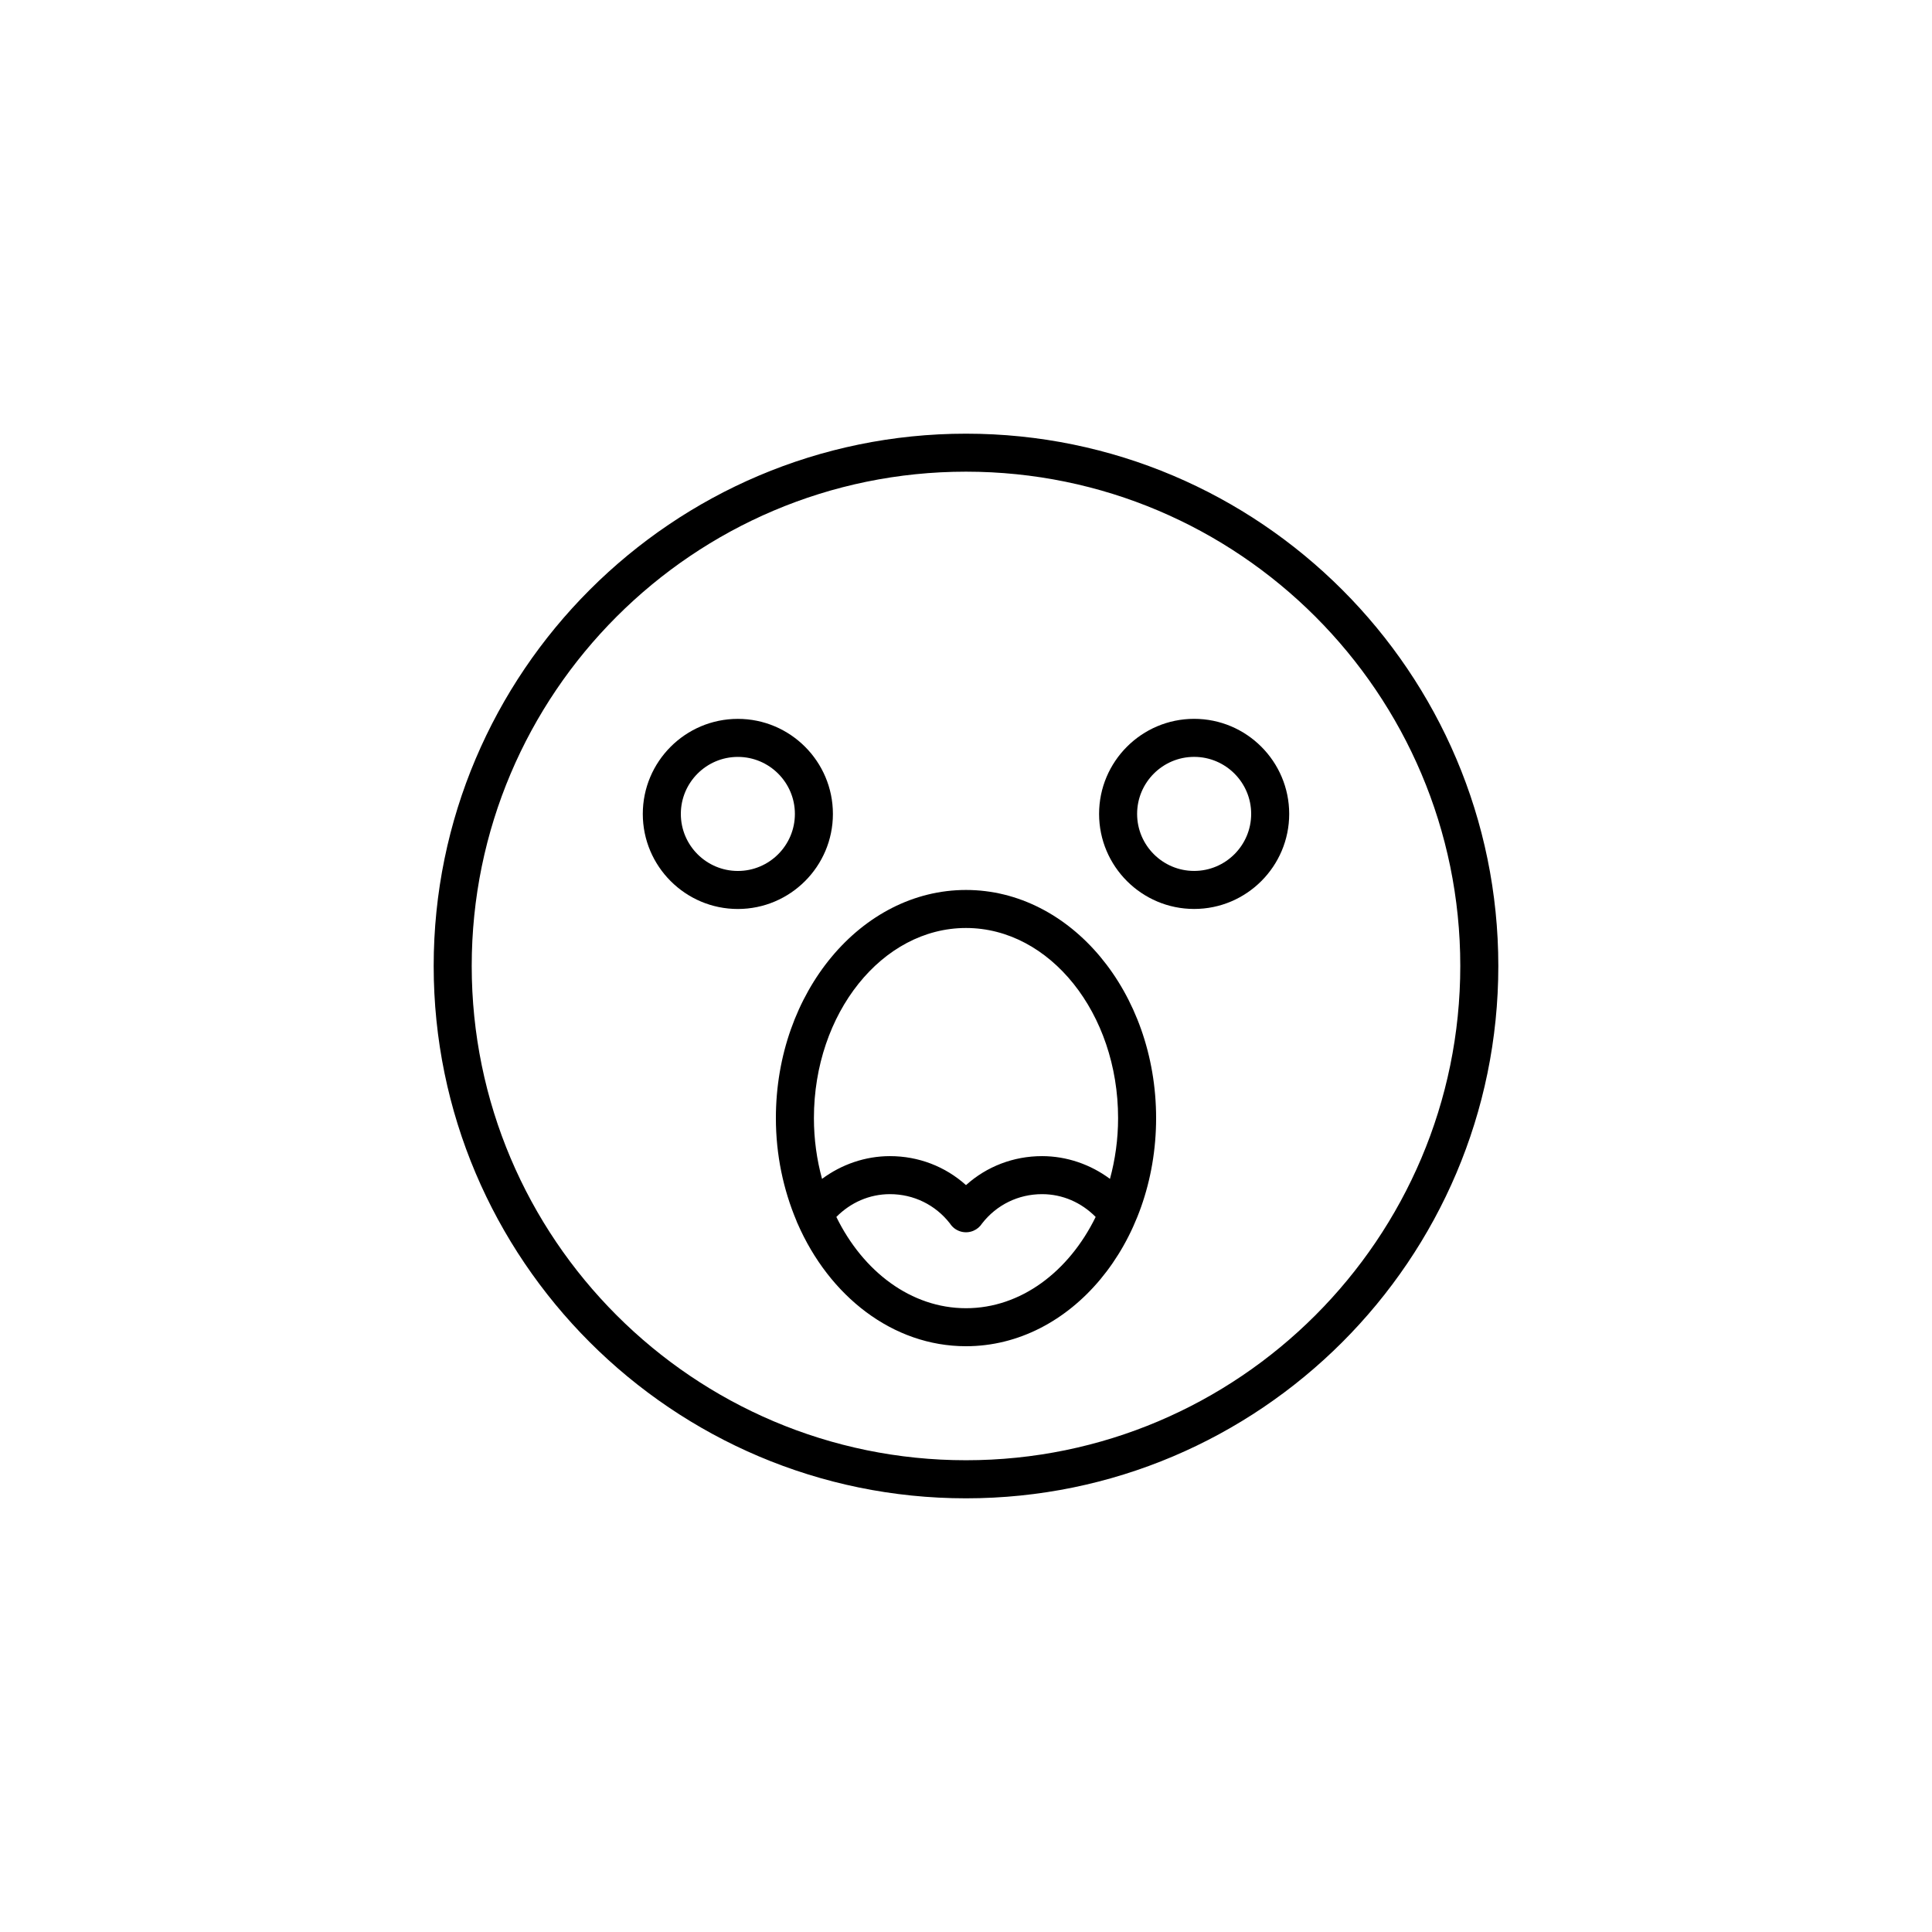 <?xml version="1.0" encoding="UTF-8"?>
<!-- Uploaded to: ICON Repo, www.svgrepo.com, Generator: ICON Repo Mixer Tools -->
<svg fill="#000000" width="800px" height="800px" version="1.1" viewBox="144 144 512 512" xmlns="http://www.w3.org/2000/svg">
 <g>
  <path d="m400 258.93c-77.781 0-141.07 63.285-141.07 141.07s63.285 141.07 141.07 141.07 141.07-63.285 141.07-141.07c0-77.785-63.285-141.07-141.07-141.07zm0 272.05c-72.23 0-130.99-58.766-130.99-130.99 0-72.227 58.758-130.99 130.99-130.99 72.23 0 130.99 58.766 130.99 130.99-0.004 72.23-58.762 130.99-130.99 130.99z"/>
  <path d="m364.73 359.7c0-13.891-11.301-25.191-25.191-25.191-13.891 0-25.191 11.301-25.191 25.191 0 13.891 11.301 25.191 25.191 25.191 13.891-0.004 25.191-11.305 25.191-25.191zm-25.188 15.113c-8.332 0-15.113-6.781-15.113-15.113 0-8.332 6.781-15.113 15.113-15.113s15.113 6.781 15.113 15.113c0 8.332-6.781 15.113-15.113 15.113z"/>
  <path d="m460.46 334.5c-13.891 0-25.191 11.301-25.191 25.191 0 13.891 11.301 25.191 25.191 25.191s25.191-11.301 25.191-25.191c-0.004-13.891-11.305-25.191-25.191-25.191zm0 40.305c-8.332 0-15.113-6.781-15.113-15.113 0-8.332 6.781-15.113 15.113-15.113s15.113 6.781 15.113 15.113c0 8.332-6.781 15.113-15.113 15.113z"/>
  <path d="m400 379.85c-27.781 0-50.383 27.121-50.383 60.457 0 9.785 1.996 19 5.441 27.188 0.102 0.238 0.145 0.484 0.289 0.707 8.418 19.32 25.254 32.562 44.652 32.562 27.781 0 50.383-27.121 50.383-60.457-0.004-33.34-22.605-60.457-50.383-60.457zm0 110.84c-14.547 0-27.277-9.715-34.359-24.188 3.762-3.805 8.75-6.039 14.207-6.039 6.273 0 12.047 2.828 15.891 7.766 0.098 0.141 0.188 0.277 0.297 0.414 1.41 1.797 3.875 2.414 5.961 1.508 0.945-0.402 1.727-1.078 2.266-1.926 3.848-4.941 9.617-7.762 15.891-7.762 5.457 0 10.449 2.238 14.207 6.039-7.086 14.477-19.816 24.188-34.359 24.188zm38.152-34.277c-5.164-3.832-11.469-6.027-18-6.027-7.578 0-14.664 2.746-20.152 7.68-5.492-4.934-12.578-7.68-20.152-7.68-6.535 0-12.836 2.195-18 6.027-1.379-5.066-2.152-10.465-2.152-16.102 0-27.781 18.082-50.383 40.305-50.383s40.305 22.602 40.305 50.383c0 5.637-0.777 11.035-2.152 16.102z"/>
 </g>
</svg>